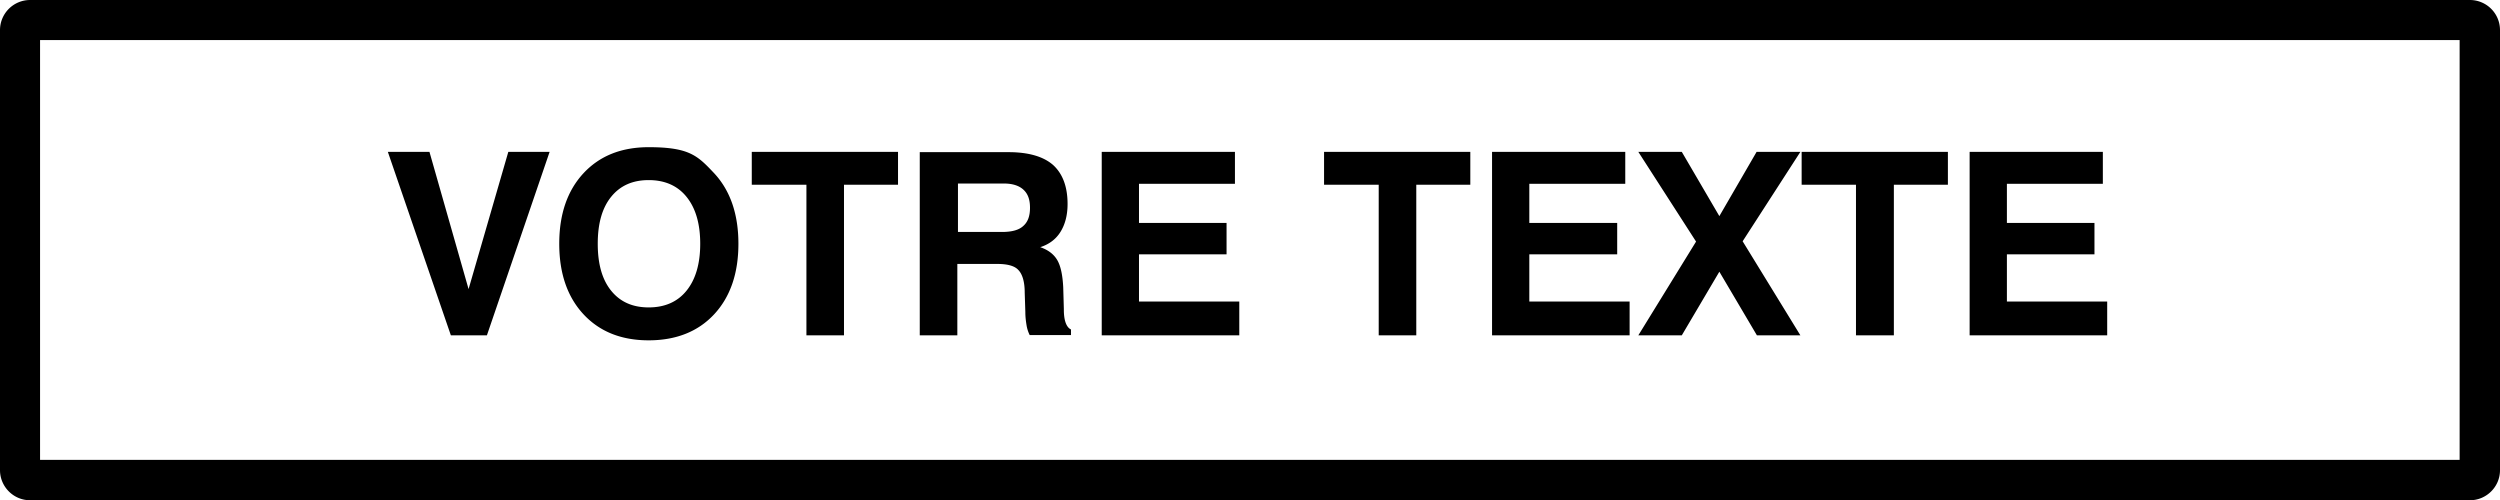 <?xml version="1.0" encoding="UTF-8"?> <svg xmlns="http://www.w3.org/2000/svg" viewBox="0 0 80.51 16.11"><path d="M79.22 14.81H1.29V1.29h77.92v13.52zM79.54 0H.97A.97.97 0 0 0 0 .97v14.17c0 .53.43.97.97.97h78.57c.53 0 .97-.43.97-.97V.97a.97.97 0 0 0-.97-.97"></path><path d="m14.52 10.8-2.03-5.91h1.34l1.26 4.42 1.28-4.42h1.33l-2.02 5.91zM18.01 7.85c0-.95.26-1.71.78-2.27q.78-.84 2.1-.84c1.32 0 1.58.28 2.11.84.52.56.78 1.32.78 2.27s-.26 1.71-.78 2.27-1.23.84-2.11.84-1.58-.28-2.1-.84-.78-1.32-.78-2.27m1.24 0c0 .65.14 1.15.43 1.51s.69.54 1.21.54.93-.18 1.22-.54.44-.86.44-1.51-.15-1.15-.44-1.51-.7-.54-1.22-.54-.92.18-1.21.54-.43.86-.43 1.51M25.97 10.8V5.95h-1.76V4.89h4.71v1.06h-1.74v4.85zM29.62 10.8V4.9h2.86c.64 0 1.12.14 1.43.41.31.28.47.7.47 1.26 0 .36-.08.66-.23.9s-.37.4-.65.49c.26.09.44.23.55.42s.17.48.19.87l.02.7v.02c0 .35.08.57.23.64v.18h-1.33a1.1 1.1 0 0 1-.1-.31c-.02-.12-.04-.27-.04-.43L33 9.43c0-.37-.08-.61-.21-.74-.12-.13-.35-.19-.67-.19h-1.29v2.3h-1.22zm1.22-3.33h1.43c.31 0 .54-.06.68-.19.15-.13.22-.32.22-.59s-.07-.45-.21-.58-.35-.2-.63-.2h-1.48v1.56zM35.48 10.8V4.89h4.29v1.03h-3.09v1.26h2.82v1.01h-2.82v1.52h3.23v1.09zM44.4 10.8V5.95h-1.76V4.89h4.71v1.06h-1.74v4.85zM48.05 10.8V4.89h4.29v1.03h-3.09v1.26h2.83v1.01h-2.83v1.52h3.23v1.09zM52.76 10.8l1.86-3.02-1.86-2.89h1.4l1.21 2.07 1.2-2.07h1.41l-1.86 2.88 1.86 3.03h-1.4l-1.21-2.05-1.21 2.05zM59.77 10.8V5.95h-1.75V4.89h4.71v1.06h-1.74v4.85zM63.43 10.8V4.89h4.29v1.03h-3.09v1.26h2.82v1.01h-2.82v1.52h3.23v1.09z"></path></svg> 